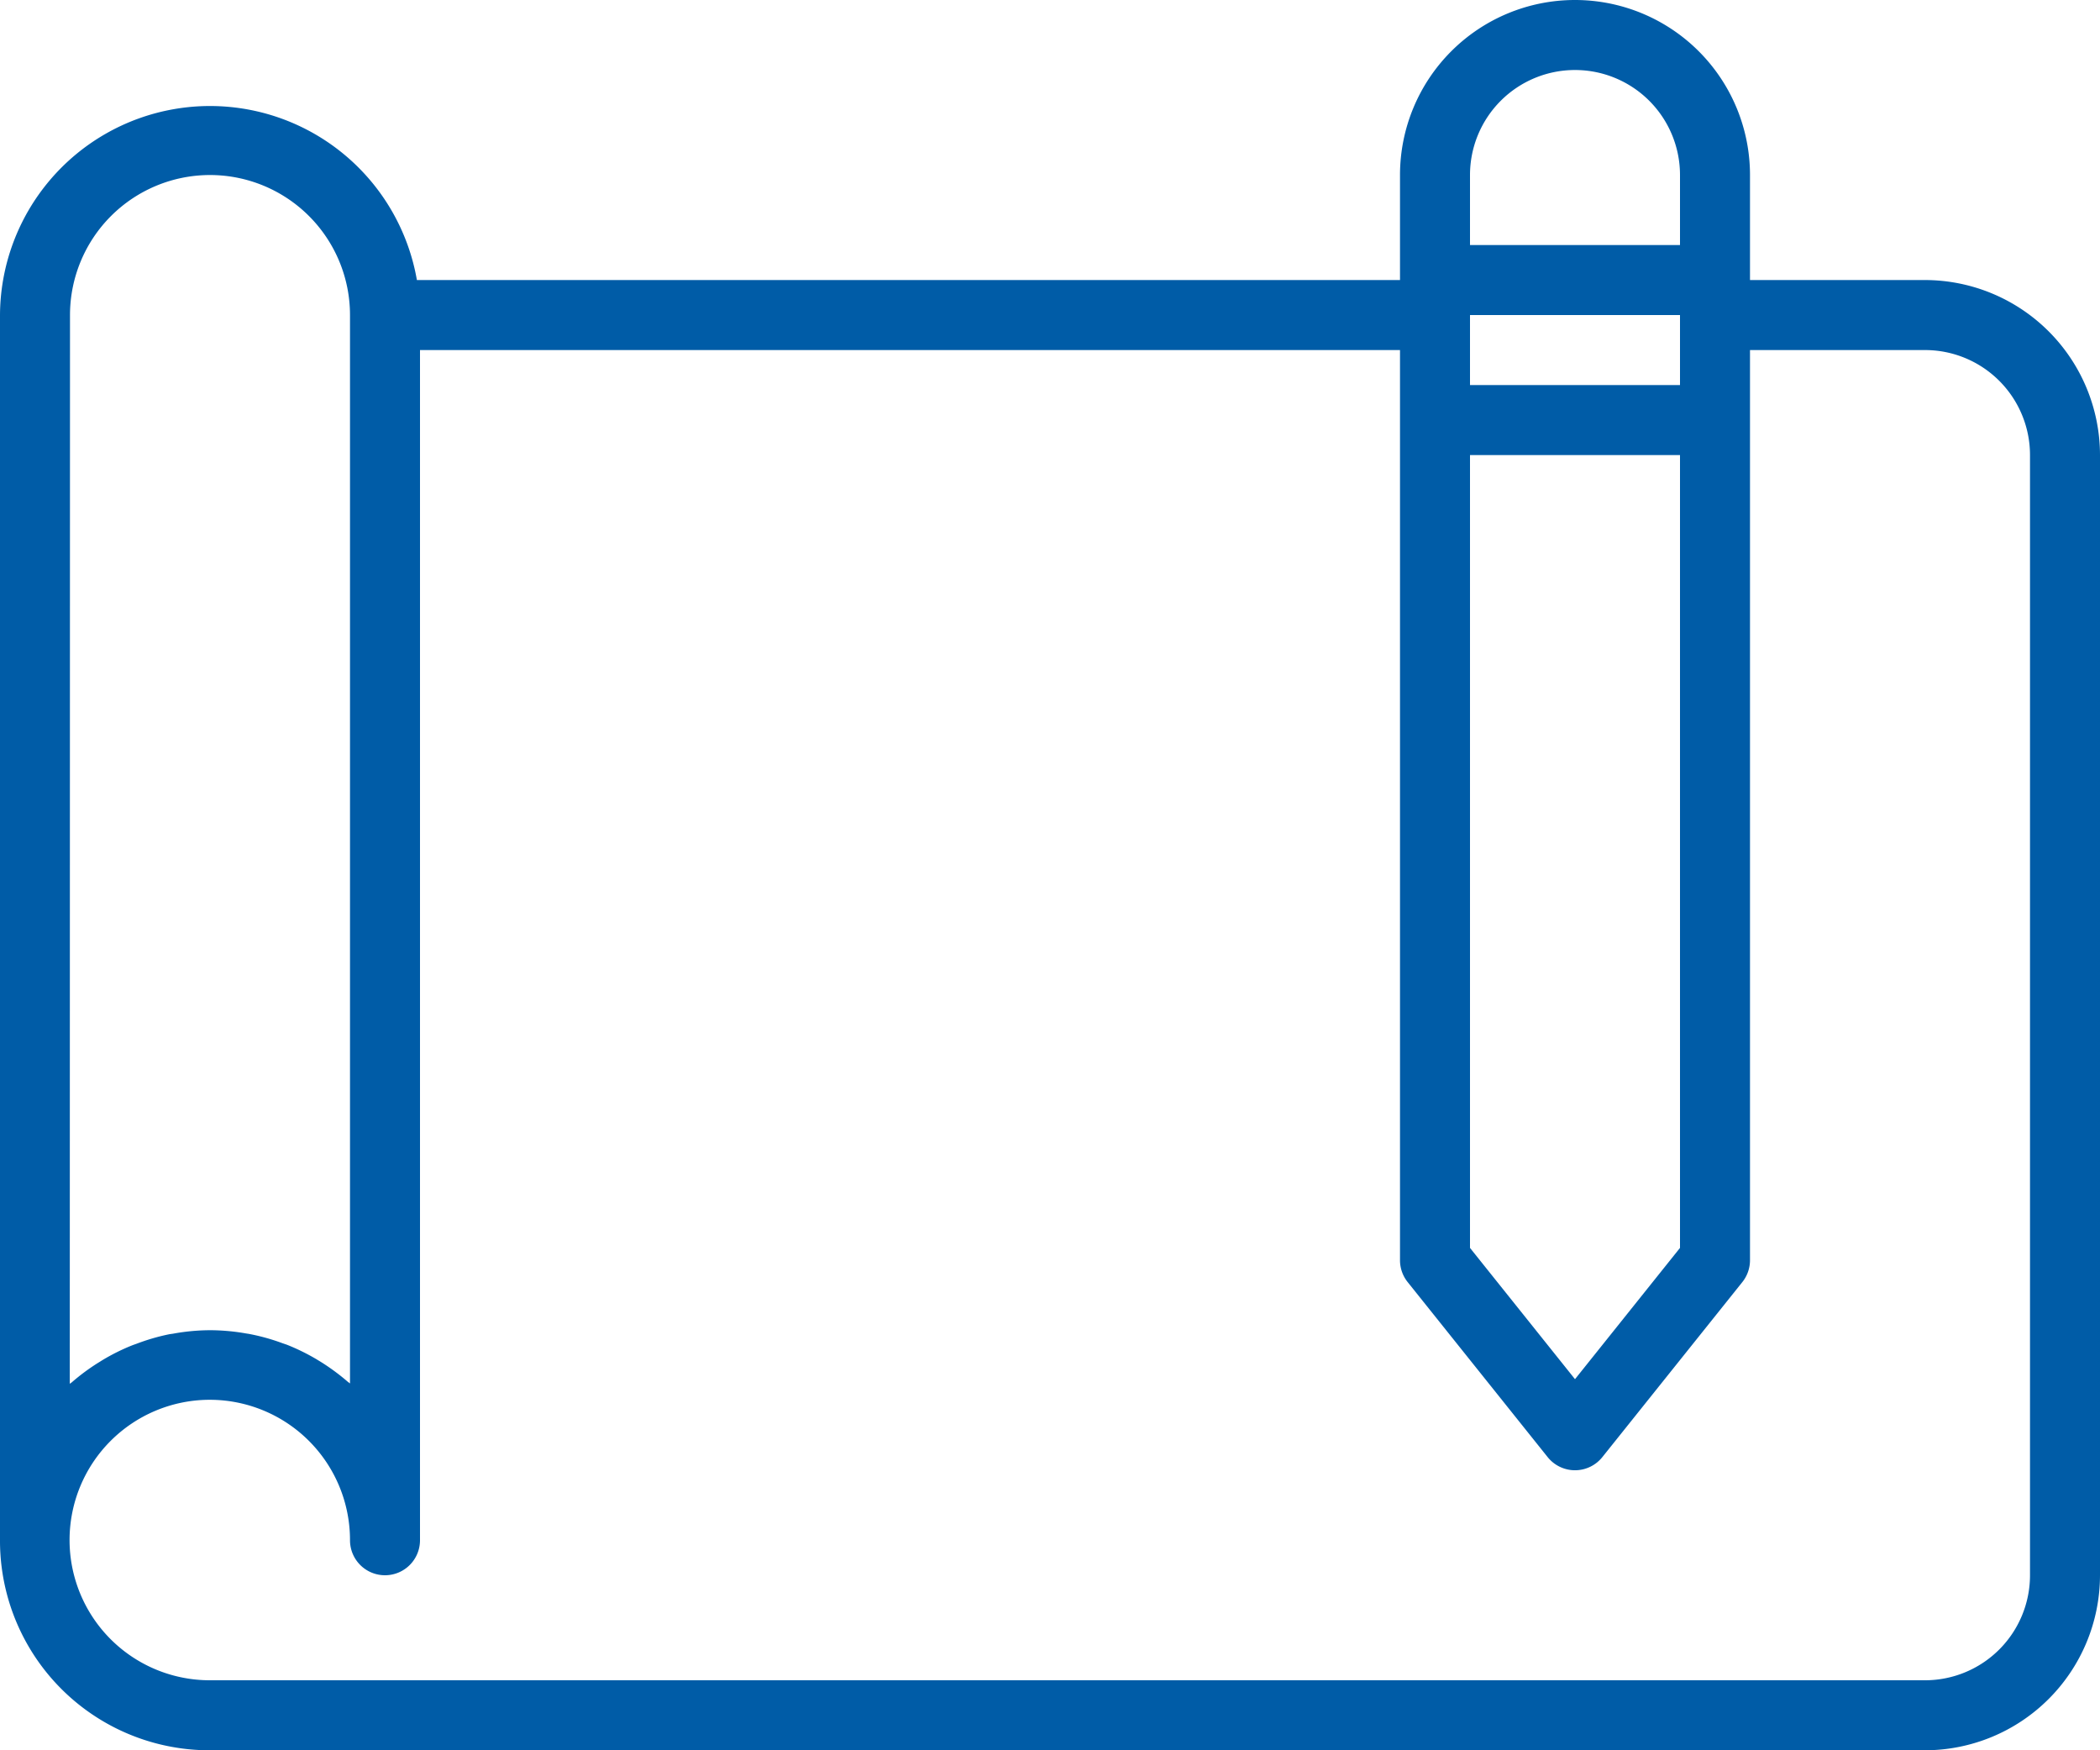 <svg xmlns="http://www.w3.org/2000/svg" xmlns:xlink="http://www.w3.org/1999/xlink" width="48" height="40" viewBox="0 0 48 40"><defs><style>.a{fill:none;}.b{clip-path:url(#a);}.c{fill:#005ca7;}</style><clipPath id="a"><path class="a" d="M0,0H48V-40H0Z"/></clipPath></defs><g transform="translate(0 40)"><g class="b"><g transform="translate(44 -33.6)"><path class="c" d="M0,0H-4V-2.4a4,4,0,0,0-4-4,4,4,0,0,0-4,4V0H-34.471a4.8,4.8,0,0,0-5.552-3.906A4.8,4.8,0,0,0-44,.8v28a4.788,4.788,0,0,0,4.776,4.8H0a4.005,4.005,0,0,0,4-4V4A4.005,4.005,0,0,0,0,0M-10.4.8h4.8V2.4h-4.8Zm0,3.2h4.8V22.119l-2.4,3-2.4-3ZM-8-4.8A2.4,2.4,0,0,1-5.6-2.4V-.8h-4.8V-2.4A2.4,2.4,0,0,1-8-4.8M-42.4.8a3.2,3.2,0,0,1,3.2-3.2A3.2,3.2,0,0,1-36,.8V25.217c-.016-.015-.034-.024-.05-.038a5.006,5.006,0,0,0-.612-.452c-.034-.021-.068-.041-.1-.061a4.829,4.829,0,0,0-.685-.336l-.1-.034a4.712,4.712,0,0,0-.754-.21c-.024-.005-.047-.007-.069-.011A4.8,4.8,0,0,0-39.2,24a4.737,4.737,0,0,0-.848.08l-.073.01a4.774,4.774,0,0,0-.759.22c-.033.012-.066.023-.1.036a4.668,4.668,0,0,0-.679.338l-.1.062a4.8,4.8,0,0,0-.6.445c-.015.012-.032.022-.046.034ZM2.4,29.6A2.4,2.4,0,0,1,0,32H-39.2a3.205,3.205,0,0,1-3.21-3.2,3.206,3.206,0,0,1,3.2-3.21A3.206,3.206,0,0,1-36,28.79v.01a.8.8,0,0,0,.8.8.8.8,0,0,0,.8-.8V1.6H-12V22.4a.8.8,0,0,0,.175.5l3.2,4a.8.8,0,0,0,1.125.125.821.821,0,0,0,.125-.125l3.2-4A.8.8,0,0,0-4,22.4V1.6H0A2.4,2.4,0,0,1,2.4,4Z"/></g></g></g></svg>